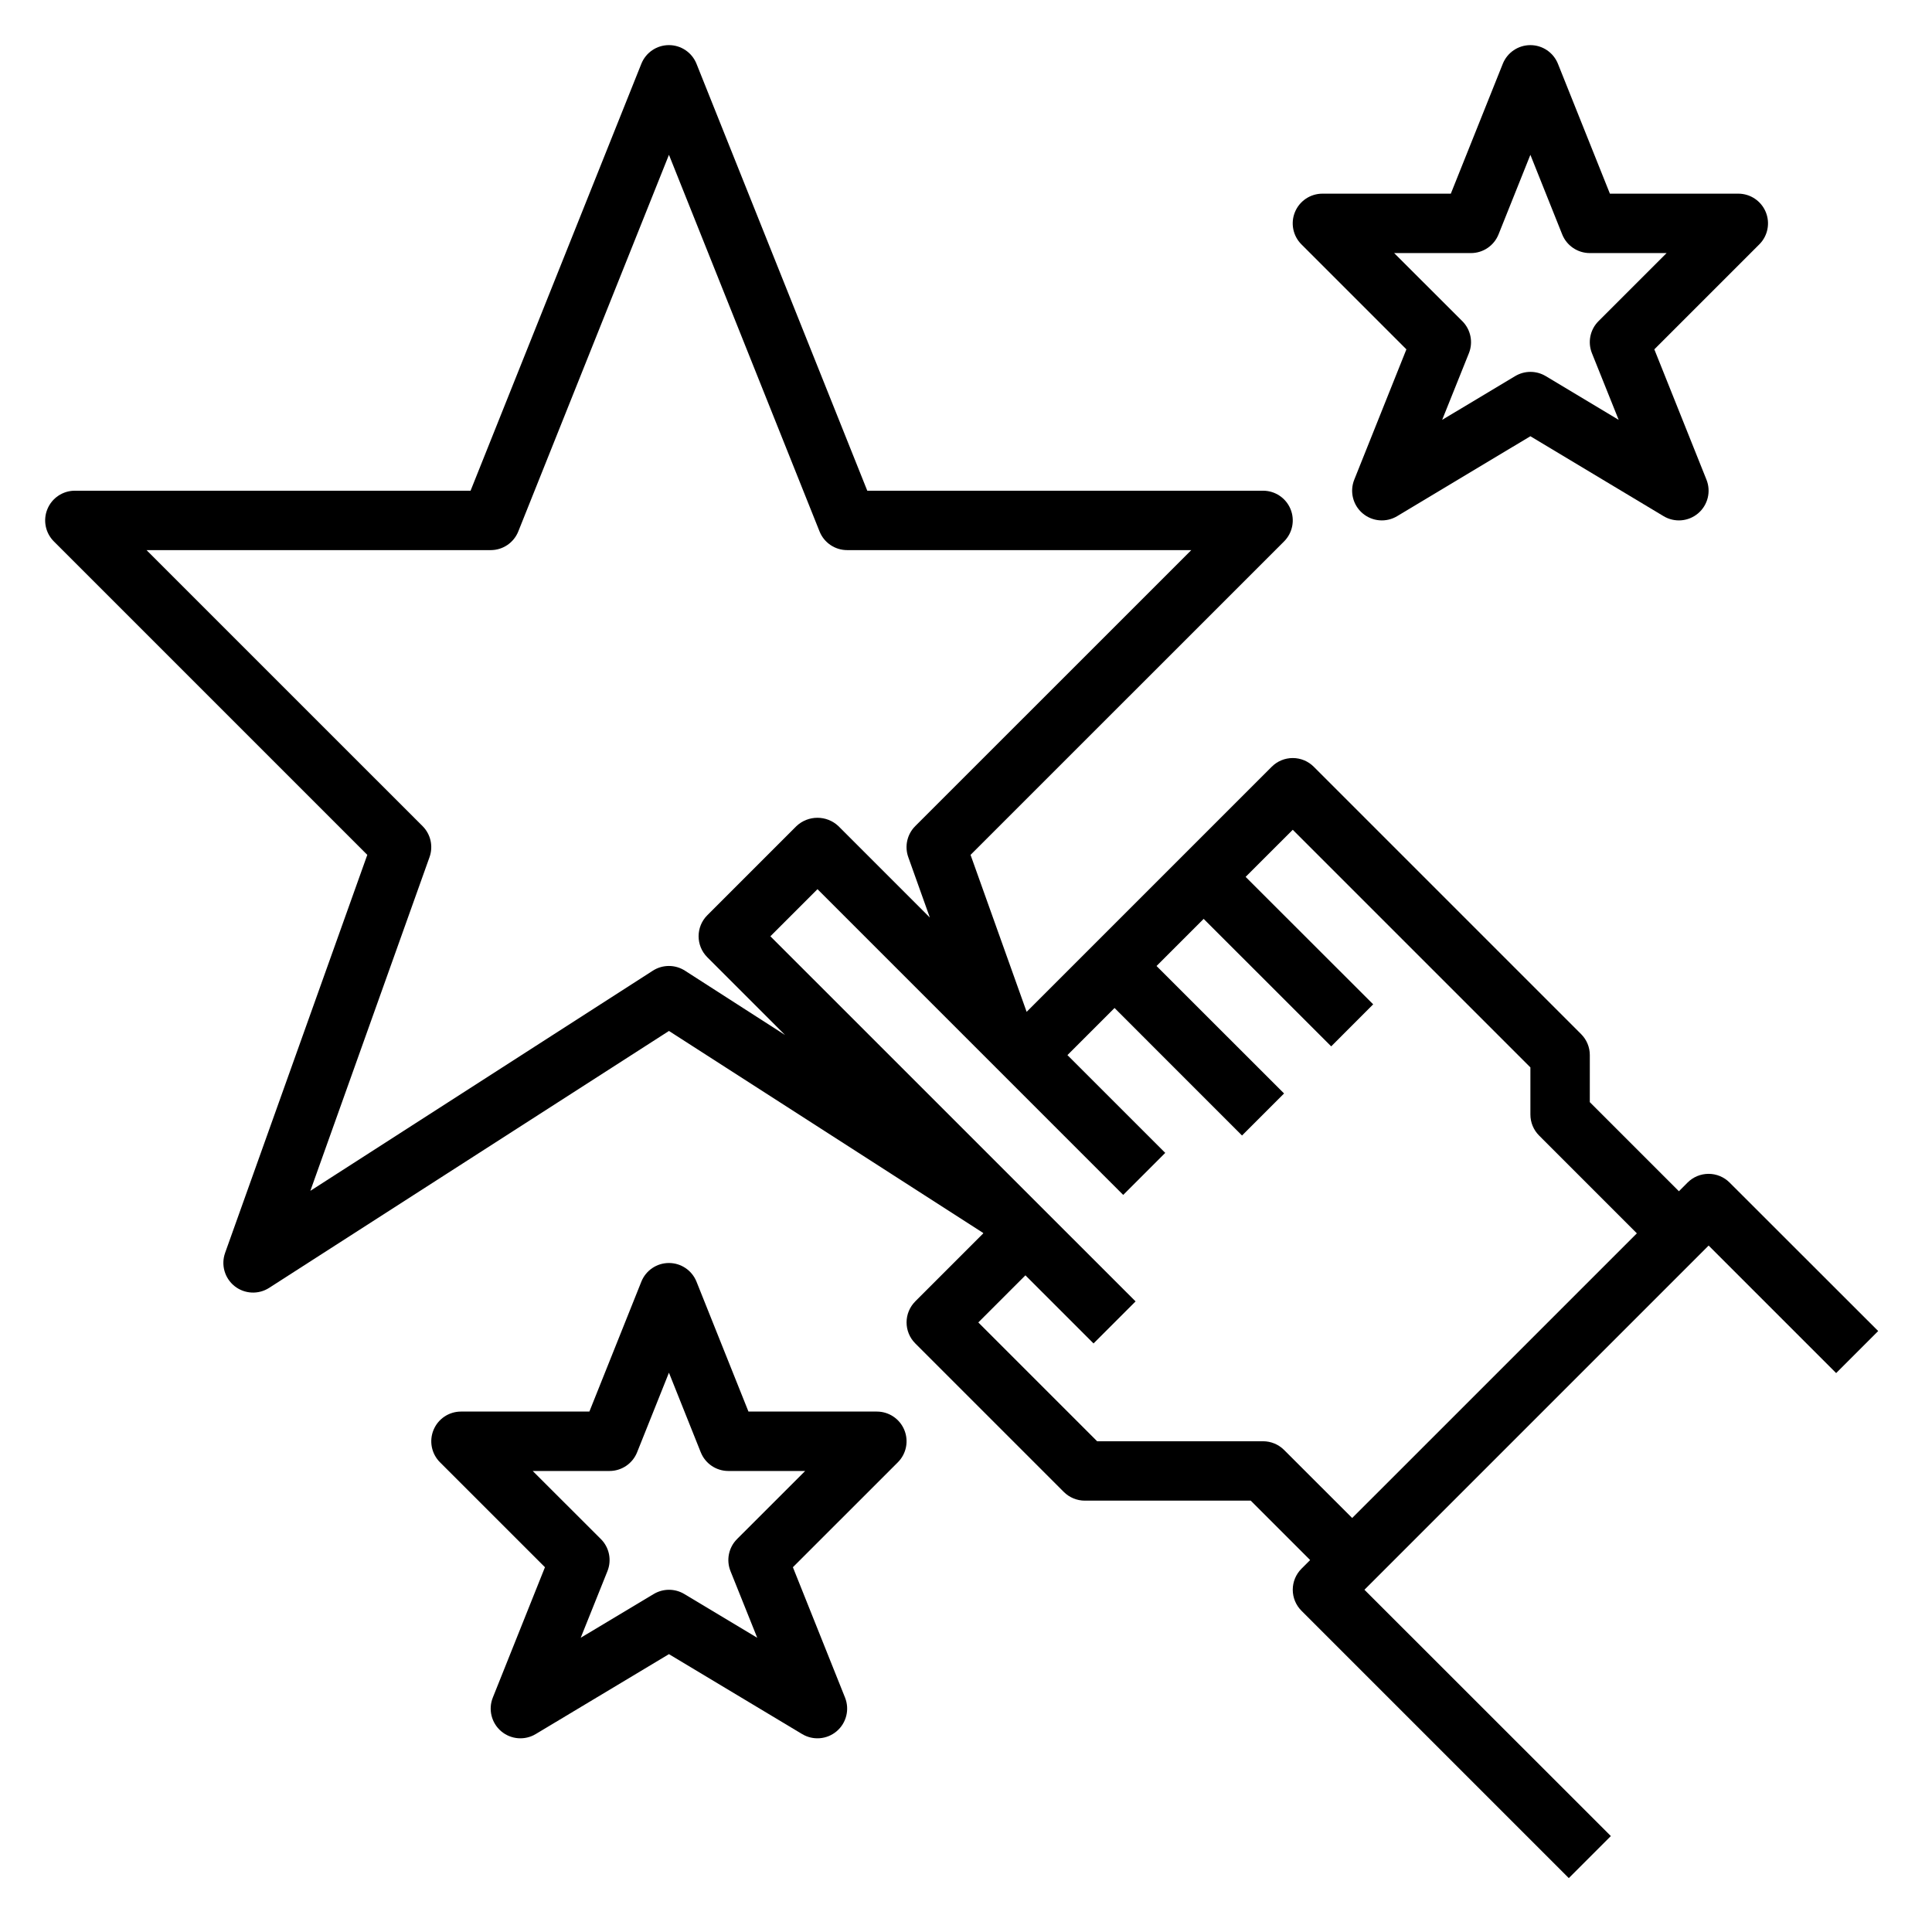 <?xml version="1.0" encoding="UTF-8"?>
<!-- Uploaded to: ICON Repo, www.iconrepo.com, Generator: ICON Repo Mixer Tools -->
<svg fill="#000000" width="800px" height="800px" version="1.1" viewBox="144 144 512 512" xmlns="http://www.w3.org/2000/svg">
 <g>
  <path d="m602.36 457.39c-1.477-1.48-3.481-2.309-5.566-2.309-2.09 0-4.094 0.828-5.57 2.309l-2.293 2.305-23.617-23.617 0.004-12.469c0-2.086-0.832-4.09-2.309-5.562l-70.848-70.848v-0.004c-1.477-1.477-3.481-2.309-5.57-2.309-2.09 0-4.094 0.832-5.57 2.309l-64.953 64.953-14.863-41.598 83.086-83.07c2.25-2.254 2.922-5.637 1.703-8.578-1.215-2.941-4.086-4.859-7.269-4.859h-104.89l-45.258-113.14c-1.195-2.988-4.09-4.949-7.309-4.949s-6.113 1.961-7.309 4.949l-45.258 113.14h-104.86c-3.184-0.004-6.055 1.914-7.277 4.856-1.219 2.941-0.547 6.328 1.707 8.582l83.062 83.066-37.684 105.48h0.004c-1.137 3.172-0.125 6.715 2.512 8.812 2.637 2.094 6.316 2.281 9.152 0.461l105.96-68.086 83.168 53.465 0.148 0.156-18.043 18.043 0.004 0.004c-1.48 1.477-2.309 3.481-2.309 5.566 0 2.09 0.828 4.094 2.309 5.57l39.359 39.359c1.477 1.48 3.481 2.309 5.574 2.309h43.965l15.742 15.742-2.297 2.297v0.004c-1.48 1.477-2.309 3.481-2.309 5.57 0 2.086 0.828 4.09 2.309 5.566l70.848 70.848 11.141-11.141-65.301-65.27 91.215-91.215 33.793 33.793 11.141-11.141zm-276.84-56.152c-2.59-1.664-5.914-1.664-8.508 0l-90.766 58.348 31.582-88.434c1.027-2.867 0.312-6.066-1.84-8.219l-73.156-73.148h91.215c3.219 0 6.109-1.961 7.305-4.949l39.926-99.812 39.91 99.812c1.199 2.992 4.098 4.953 7.324 4.949h91.195l-73.164 73.148h0.004c-2.152 2.152-2.871 5.352-1.844 8.219l5.715 16.004-24.223-24.223c-3.125-2.949-8.012-2.949-11.137 0l-23.617 23.617c-3.074 3.074-3.074 8.055 0 11.129l20.609 20.609zm158.77 127.01c-1.477-1.473-3.481-2.301-5.566-2.301h-43.973l-31.488-31.488 12.484-12.484 18.051 18.051 11.141-11.141-96.781-96.762 12.484-12.484 81.02 81.027 11.141-11.141-25.922-25.914 12.484-12.484 33.785 33.793 11.141-11.141-33.797-33.781 12.488-12.488 33.801 33.785 11.125-11.141-33.805-33.773 12.492-12.484 62.977 62.977v12.484c0 2.086 0.824 4.086 2.301 5.566l25.914 25.922-75.445 75.438z"/>
  <path d="m376.38 518.08h-34.031l-13.77-34.426v0.004c-1.195-2.992-4.09-4.949-7.309-4.949s-6.113 1.957-7.309 4.949l-13.77 34.422h-34.02c-3.188 0-6.059 1.914-7.277 4.856-1.223 2.941-0.551 6.332 1.703 8.582l27.82 27.812-13.816 34.543c-1.258 3.137-0.367 6.727 2.203 8.918 2.574 2.191 6.258 2.496 9.156 0.758l35.312-21.184 35.305 21.184h0.004c2.894 1.738 6.582 1.434 9.152-0.758 2.574-2.191 3.461-5.781 2.207-8.918l-13.816-34.543 27.82-27.812c2.25-2.25 2.922-5.637 1.703-8.578s-4.086-4.859-7.269-4.859zm-37.055 33.785v0.004c-2.227 2.227-2.91 5.566-1.738 8.492l7.086 17.664-19.324-11.594h-0.004c-2.492-1.496-5.606-1.496-8.102 0l-19.348 11.594 7.086-17.664c1.172-2.926 0.488-6.266-1.742-8.492l-18.066-18.043h20.359c3.219-0.004 6.109-1.965 7.305-4.953l8.438-21.098 8.43 21.098h0.004c1.191 2.992 4.09 4.953 7.312 4.953h20.355z"/>
  <path d="m516.71 236.58-13.816 34.535c-1.258 3.137-0.371 6.727 2.203 8.918 2.574 2.191 6.258 2.496 9.156 0.758l35.312-21.184 35.305 21.184c2.898 1.738 6.586 1.434 9.156-0.758 2.574-2.191 3.461-5.781 2.203-8.918l-13.816-34.535 27.82-27.82h0.004c2.25-2.25 2.922-5.637 1.703-8.574-1.219-2.941-4.086-4.859-7.269-4.863h-34.031l-13.77-34.414c-1.195-2.988-4.09-4.949-7.309-4.949s-6.113 1.961-7.309 4.949l-13.77 34.414h-34.023c-3.184 0-6.055 1.914-7.277 4.859-1.219 2.941-0.547 6.328 1.707 8.578zm17.113-25.512c3.219-0.004 6.109-1.965 7.305-4.953l8.438-21.09 8.43 21.09c1.195 2.992 4.094 4.953 7.316 4.953h20.355l-18.051 18.043c-2.227 2.227-2.91 5.57-1.738 8.492l7.086 17.664-19.324-11.594h-0.004c-2.492-1.496-5.606-1.496-8.102 0l-19.348 11.594 7.086-17.664c1.172-2.922 0.484-6.266-1.742-8.492l-18.066-18.043z"/>
 </g>
</svg>